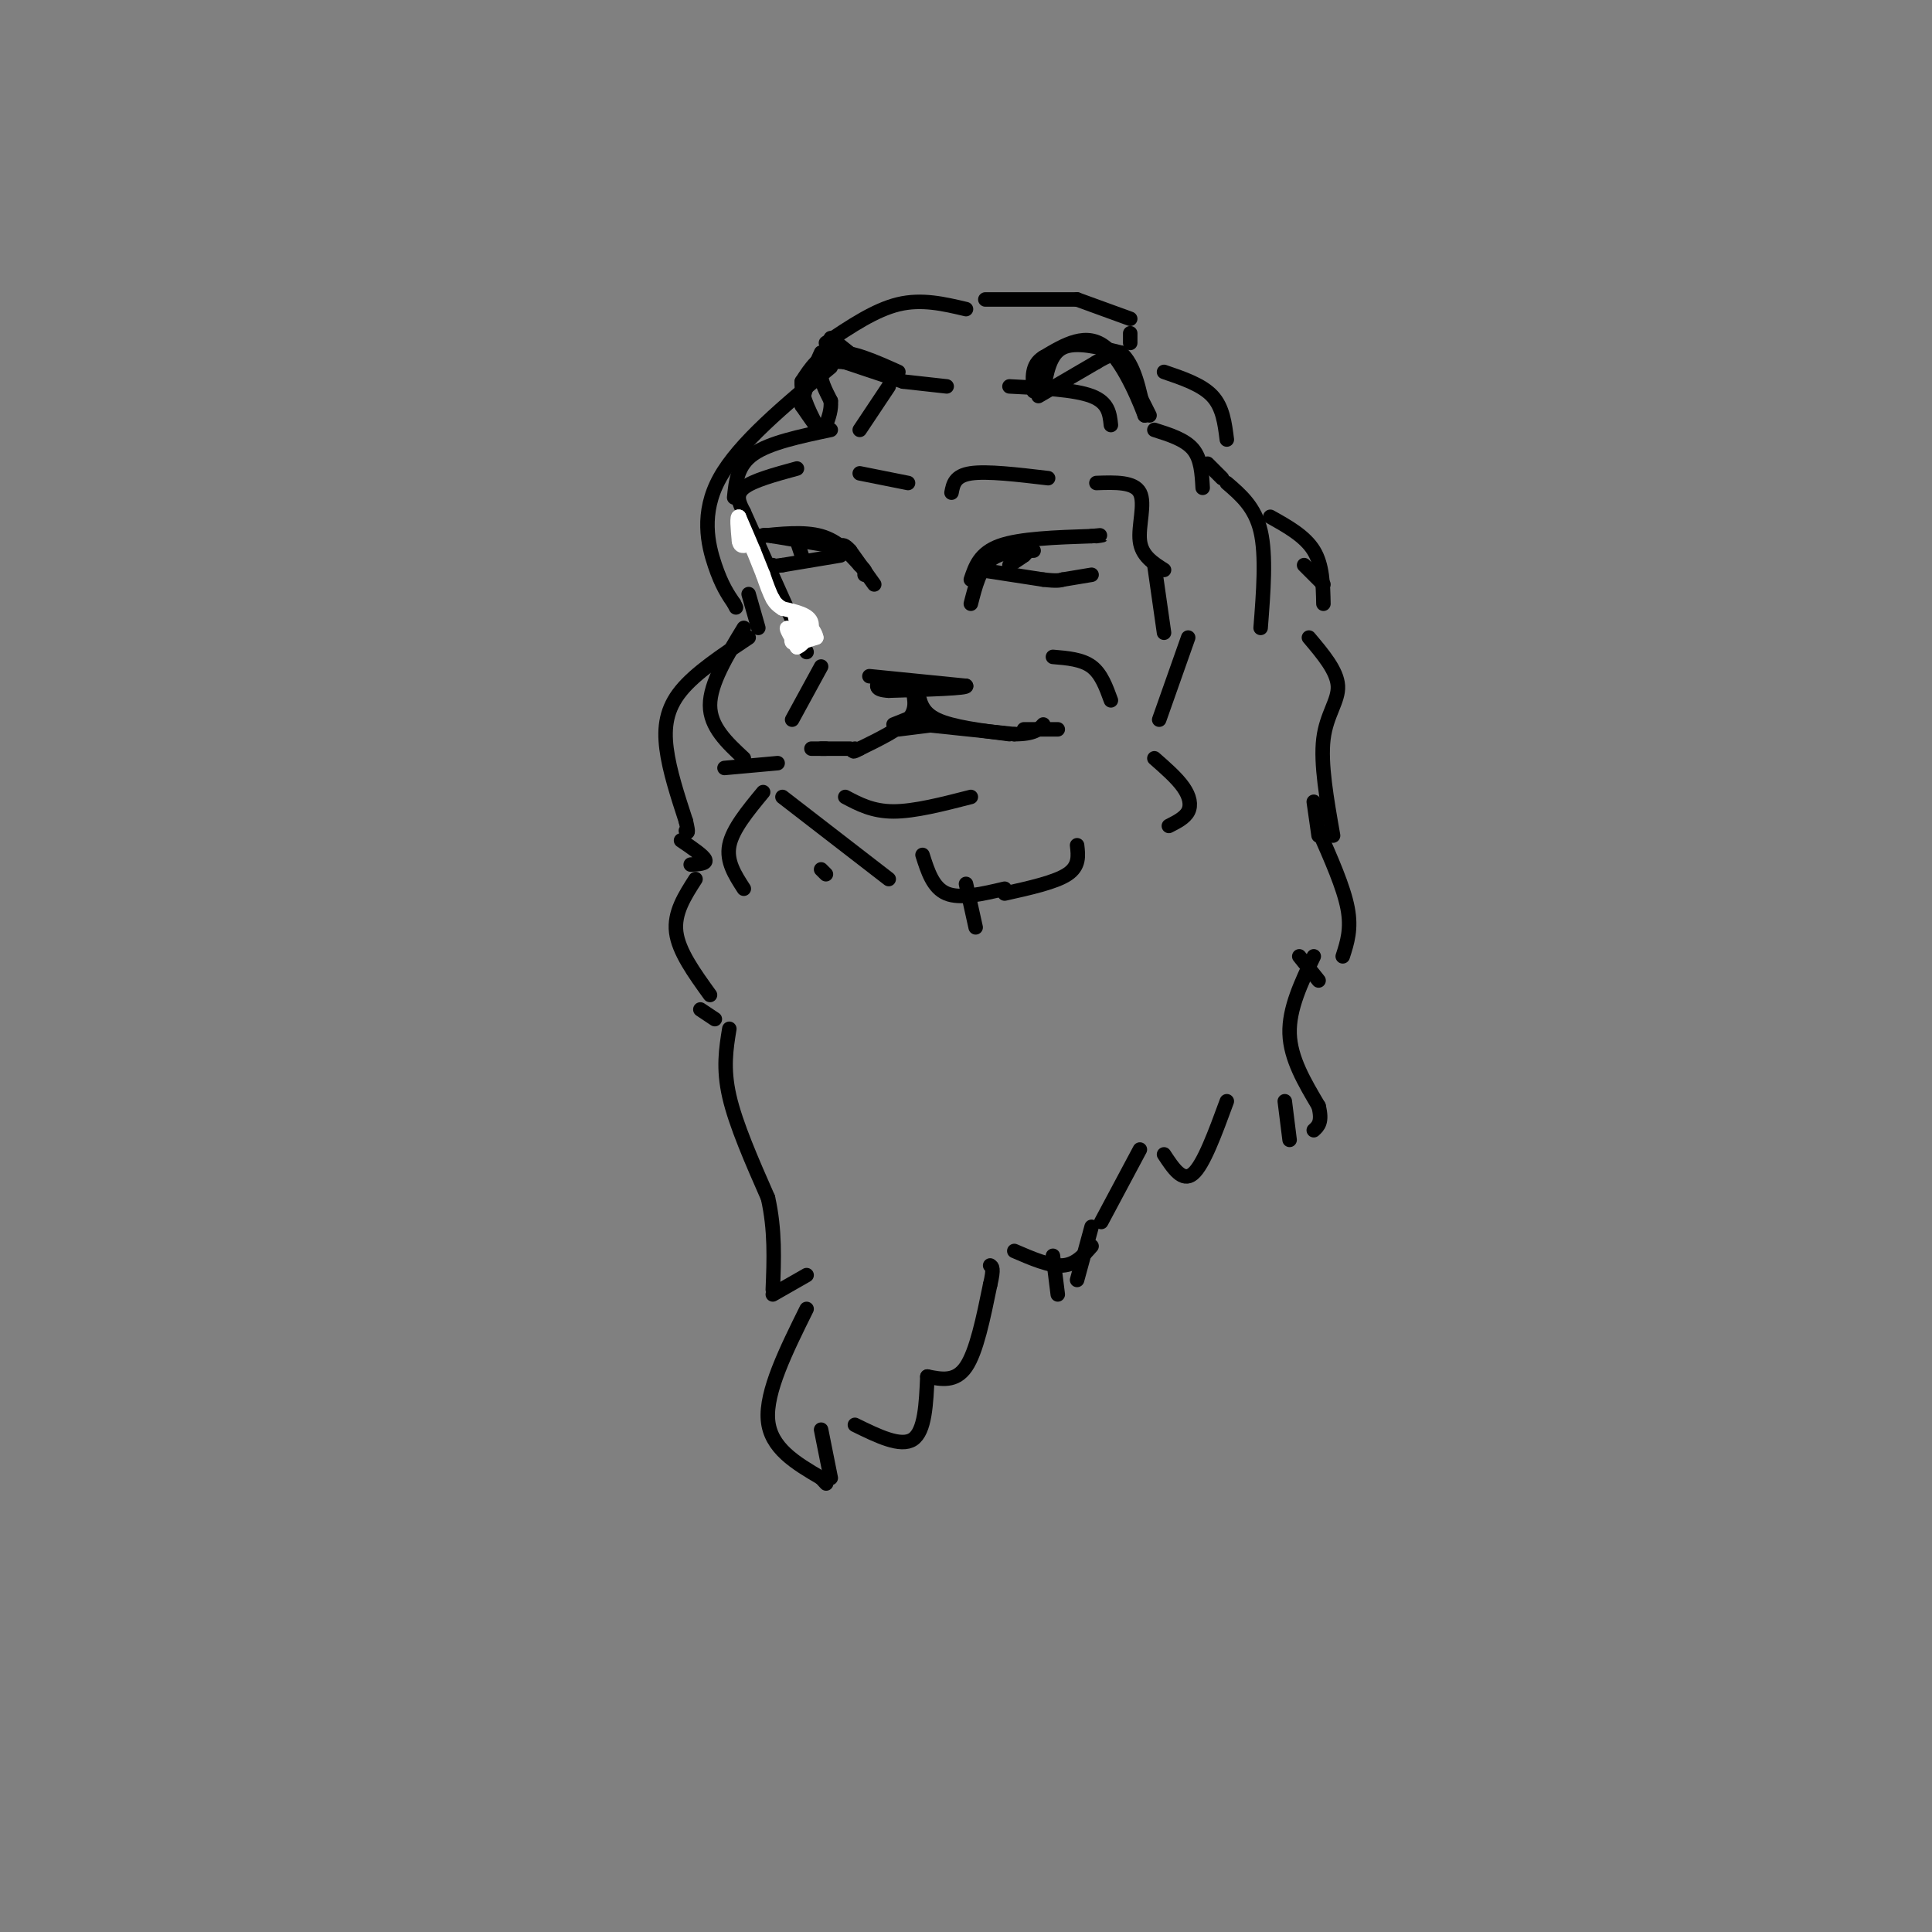 <svg viewBox='0 0 400 400' version='1.1' xmlns='http://www.w3.org/2000/svg' xmlns:xlink='http://www.w3.org/1999/xlink'><rect x="0" y="0" width="400" height="400" fill="#808080" stroke="none"/><g fill='none' stroke='#000000' stroke-width='3' stroke-linecap='round' stroke-linejoin='round'><path d='M200,64c-4.583,-1.083 -9.167,-2.167 -14,-1c-4.833,1.167 -9.917,4.583 -15,8'/><path d='M172,70c0.000,0.000 5.000,4.000 5,4'/><path d='M172,76c-9.511,7.889 -19.022,15.778 -23,23c-3.978,7.222 -2.422,13.778 -1,18c1.422,4.222 2.711,6.111 4,8'/><path d='M152,125c0.667,1.333 0.333,0.667 0,0'/><path d='M155,123c0.000,0.000 2.000,7.000 2,7'/><path d='M155,132c-5.489,3.644 -10.978,7.289 -14,11c-3.022,3.711 -3.578,7.489 -3,12c0.578,4.511 2.289,9.756 4,15'/><path d='M142,170c0.667,2.833 0.333,2.417 0,2'/><path d='M141,174c2.333,1.583 4.667,3.167 5,4c0.333,0.833 -1.333,0.917 -3,1'/><path d='M144,182c-2.250,3.500 -4.500,7.000 -4,11c0.500,4.000 3.750,8.500 7,13'/><path d='M145,209c0.000,0.000 3.000,2.000 3,2'/><path d='M151,213c-0.667,4.083 -1.333,8.167 0,14c1.333,5.833 4.667,13.417 8,21'/><path d='M159,248c1.500,6.667 1.250,12.833 1,19'/><path d='M160,268c0.000,0.000 7.000,-4.000 7,-4'/><path d='M167,271c-4.250,8.583 -8.500,17.167 -8,23c0.500,5.833 5.750,8.917 11,12'/><path d='M170,306c1.833,2.000 0.917,1.000 0,0'/><path d='M172,306c0.000,0.000 -2.000,-10.000 -2,-10'/><path d='M177,295c4.750,2.333 9.500,4.667 12,3c2.500,-1.667 2.750,-7.333 3,-13'/><path d='M192,285c2.917,0.583 5.833,1.167 8,-2c2.167,-3.167 3.583,-10.083 5,-17'/><path d='M205,266c0.833,-3.500 0.417,-3.750 0,-4'/><path d='M210,259c3.667,1.583 7.333,3.167 10,3c2.667,-0.167 4.333,-2.083 6,-4'/><path d='M218,260c0.000,0.000 1.000,8.000 1,8'/><path d='M223,265c0.000,0.000 3.000,-11.000 3,-11'/><path d='M228,253c0.000,0.000 8.000,-15.000 8,-15'/><path d='M241,239c1.917,2.917 3.833,5.833 6,4c2.167,-1.833 4.583,-8.417 7,-15'/><path d='M204,62c0.000,0.000 19.000,0.000 19,0'/><path d='M223,62c0.000,0.000 11.000,4.000 11,4'/><path d='M234,69c0.000,0.000 0.000,2.000 0,2'/><path d='M241,77c3.917,1.333 7.833,2.667 10,5c2.167,2.333 2.583,5.667 3,9'/><path d='M253,99c0.000,0.000 -3.000,-3.000 -3,-3'/><path d='M254,100c2.917,2.500 5.833,5.000 7,10c1.167,5.000 0.583,12.500 0,20'/><path d='M263,107c3.583,2.000 7.167,4.000 9,7c1.833,3.000 1.917,7.000 2,11'/><path d='M274,121c0.000,0.000 -4.000,-4.000 -4,-4'/><path d='M271,132c2.911,3.444 5.822,6.889 6,10c0.178,3.111 -2.378,5.889 -3,11c-0.622,5.111 0.689,12.556 2,20'/><path d='M273,173c0.000,0.000 -1.000,-7.000 -1,-7'/><path d='M273,172c2.583,5.833 5.167,11.667 6,16c0.833,4.333 -0.083,7.167 -1,10'/><path d='M273,203c0.000,0.000 -4.000,-5.000 -4,-5'/><path d='M272,198c-2.583,5.417 -5.167,10.833 -5,16c0.167,5.167 3.083,10.083 6,15'/><path d='M273,229c0.833,3.333 -0.083,4.167 -1,5'/><path d='M267,236c0.000,0.000 -1.000,-8.000 -1,-8'/><path d='M180,140c0.000,0.000 20.000,2.000 20,2'/><path d='M200,142c0.667,0.500 -7.667,0.750 -16,1'/><path d='M184,143c-3.000,-0.167 -2.500,-1.083 -2,-2'/><path d='M190,143c0.417,2.250 0.833,4.500 4,6c3.167,1.500 9.083,2.250 15,3'/><path d='M189,143c0.417,2.000 0.833,4.000 -1,6c-1.833,2.000 -5.917,4.000 -10,6'/><path d='M178,155c-1.833,1.000 -1.417,0.500 -1,0'/><path d='M186,150c0.000,0.000 3.000,-1.000 3,-1'/><path d='M186,151c0.000,0.000 8.000,-1.000 8,-1'/><path d='M191,150c0.000,0.000 19.000,2.000 19,2'/><path d='M210,152c4.167,0.000 5.083,-1.000 6,-2'/><path d='M190,148c0.000,0.000 -5.000,2.000 -5,2'/><path d='M176,155c0.000,0.000 -6.000,0.000 -6,0'/><path d='M201,125c0.917,-3.583 1.833,-7.167 4,-9c2.167,-1.833 5.583,-1.917 9,-2'/><path d='M201,120c0.917,-2.750 1.833,-5.500 6,-7c4.167,-1.500 11.583,-1.750 19,-2'/><path d='M226,111c3.333,-0.333 2.167,-0.167 1,0'/><path d='M181,121c0.000,0.000 -5.000,-7.000 -5,-7'/><path d='M176,114c-1.167,-1.333 -1.583,-1.167 -2,-1'/><path d='M172,113c0.000,0.000 -12.000,-2.000 -12,-2'/><path d='M160,111c-2.333,-0.333 -2.167,-0.167 -2,0'/><path d='M157,111c4.750,-0.500 9.500,-1.000 13,0c3.500,1.000 5.750,3.500 8,6'/><path d='M178,117c1.500,1.333 1.250,1.667 1,2'/><path d='M215,82c0.000,0.000 12.000,-7.000 12,-7'/><path d='M227,75c2.711,-1.578 3.489,-2.022 5,0c1.511,2.022 3.756,6.511 6,11'/><path d='M187,79c0.000,0.000 -12.000,-4.000 -12,-4'/><path d='M175,75c-3.067,-0.444 -4.733,0.444 -5,2c-0.267,1.556 0.867,3.778 2,6'/><path d='M172,83c0.167,1.833 -0.417,3.417 -1,5'/><path d='M216,81c0.667,-3.833 1.333,-7.667 4,-9c2.667,-1.333 7.333,-0.167 12,1'/><path d='M232,73c2.833,2.333 3.917,7.667 5,13'/><path d='M237,86c-0.422,-1.178 -3.978,-10.622 -8,-14c-4.022,-3.378 -8.511,-0.689 -13,2'/><path d='M216,74c-2.500,1.500 -2.250,4.250 -2,7'/><path d='M186,77c-4.833,-2.167 -9.667,-4.333 -13,-4c-3.333,0.333 -5.167,3.167 -7,6'/><path d='M166,79c-0.289,3.111 2.489,7.889 3,9c0.511,1.111 -1.244,-1.444 -3,-4'/><path d='M166,84c0.167,-2.500 2.083,-6.750 4,-11'/><path d='M196,80c0.000,0.000 -9.000,-1.000 -9,-1'/><path d='M184,80c0.000,0.000 -6.000,9.000 -6,9'/><path d='M172,89c-6.333,1.333 -12.667,2.667 -16,5c-3.333,2.333 -3.667,5.667 -4,9'/><path d='M209,80c6.750,0.333 13.500,0.667 17,2c3.500,1.333 3.750,3.667 4,6'/><path d='M239,89c3.167,1.000 6.333,2.000 8,4c1.667,2.000 1.833,5.000 2,8'/><path d='M203,118c0.000,0.000 13.000,2.000 13,2'/><path d='M216,120c2.833,0.333 3.417,0.167 4,0'/><path d='M220,120c0.000,0.000 6.000,-1.000 6,-1'/><path d='M174,115c0.000,0.000 -12.000,2.000 -12,2'/><path d='M162,117c-2.333,0.333 -2.167,0.167 -2,0'/><path d='M165,112c0.000,0.000 1.000,3.000 1,3'/><path d='M213,114c0.000,0.000 -1.000,1.000 -1,1'/><path d='M212,115c-0.667,0.500 -1.833,1.250 -3,2'/><path d='M170,138c0.000,0.000 -6.000,11.000 -6,11'/><path d='M175,165c2.833,1.500 5.667,3.000 10,3c4.333,0.000 10.167,-1.500 16,-3'/><path d='M218,136c3.000,0.250 6.000,0.500 8,2c2.000,1.500 3.000,4.250 4,7'/><path d='M212,151c0.000,0.000 7.000,0.000 7,0'/><path d='M171,155c0.000,0.000 -3.000,0.000 -3,0'/><path d='M227,100c3.911,-0.133 7.822,-0.267 9,2c1.178,2.267 -0.378,6.933 0,10c0.378,3.067 2.689,4.533 5,6'/><path d='M239,117c0.000,0.000 2.000,14.000 2,14'/><path d='M246,132c0.000,0.000 -6.000,17.000 -6,17'/><path d='M239,157c2.333,2.044 4.667,4.089 6,6c1.333,1.911 1.667,3.689 1,5c-0.667,1.311 -2.333,2.156 -4,3'/><path d='M217,99c-6.333,-0.750 -12.667,-1.500 -16,-1c-3.333,0.500 -3.667,2.250 -4,4'/><path d='M188,100c0.000,0.000 -10.000,-2.000 -10,-2'/><path d='M165,97c-4.583,1.250 -9.167,2.500 -11,4c-1.833,1.500 -0.917,3.250 0,5'/><path d='M154,106c0.000,0.000 13.000,29.000 13,29'/><path d='M161,158c0.000,0.000 -11.000,1.000 -11,1'/><path d='M154,130c-3.500,5.750 -7.000,11.500 -7,16c0.000,4.500 3.500,7.750 7,11'/><path d='M158,164c-3.167,3.833 -6.333,7.667 -7,11c-0.667,3.333 1.167,6.167 3,9'/><path d='M170,180c0.000,0.000 1.000,1.000 1,1'/><path d='M162,165c0.000,0.000 22.000,17.000 22,17'/><path d='M200,183c0.000,0.000 2.000,9.000 2,9'/><path d='M191,177c1.083,3.417 2.167,6.833 5,8c2.833,1.167 7.417,0.083 12,-1'/><path d='M223,175c0.250,2.167 0.500,4.333 -2,6c-2.500,1.667 -7.750,2.833 -13,4'/></g>
<g fill='none' stroke='#FFFFFF' stroke-width='3' stroke-linecap='round' stroke-linejoin='round'><path d='M164,130c0.000,0.000 1.000,0.000 1,0'/><path d='M165,130c-0.289,0.711 -1.511,2.489 -1,3c0.511,0.511 2.756,-0.244 5,-1'/><path d='M169,132c-0.156,-1.489 -3.044,-4.711 -4,-5c-0.956,-0.289 0.022,2.356 1,5'/><path d='M166,132c-0.600,0.156 -2.600,-1.956 -3,-2c-0.400,-0.044 0.800,1.978 2,4'/><path d='M165,134c1.244,-0.356 3.356,-3.244 3,-5c-0.356,-1.756 -3.178,-2.378 -6,-3'/><path d='M162,126c-1.333,-0.833 -1.667,-1.417 -2,-2'/><path d='M160,124c-0.667,-1.167 -1.333,-3.083 -2,-5'/><path d='M158,119c-0.667,-1.667 -1.333,-3.333 -2,-5'/><path d='M156,114c-0.833,-2.000 -1.917,-4.500 -3,-7'/><path d='M153,107c-0.500,-0.333 -0.250,2.333 0,5'/><path d='M153,112c0.167,1.000 0.583,1.000 1,1'/></g>
</svg>